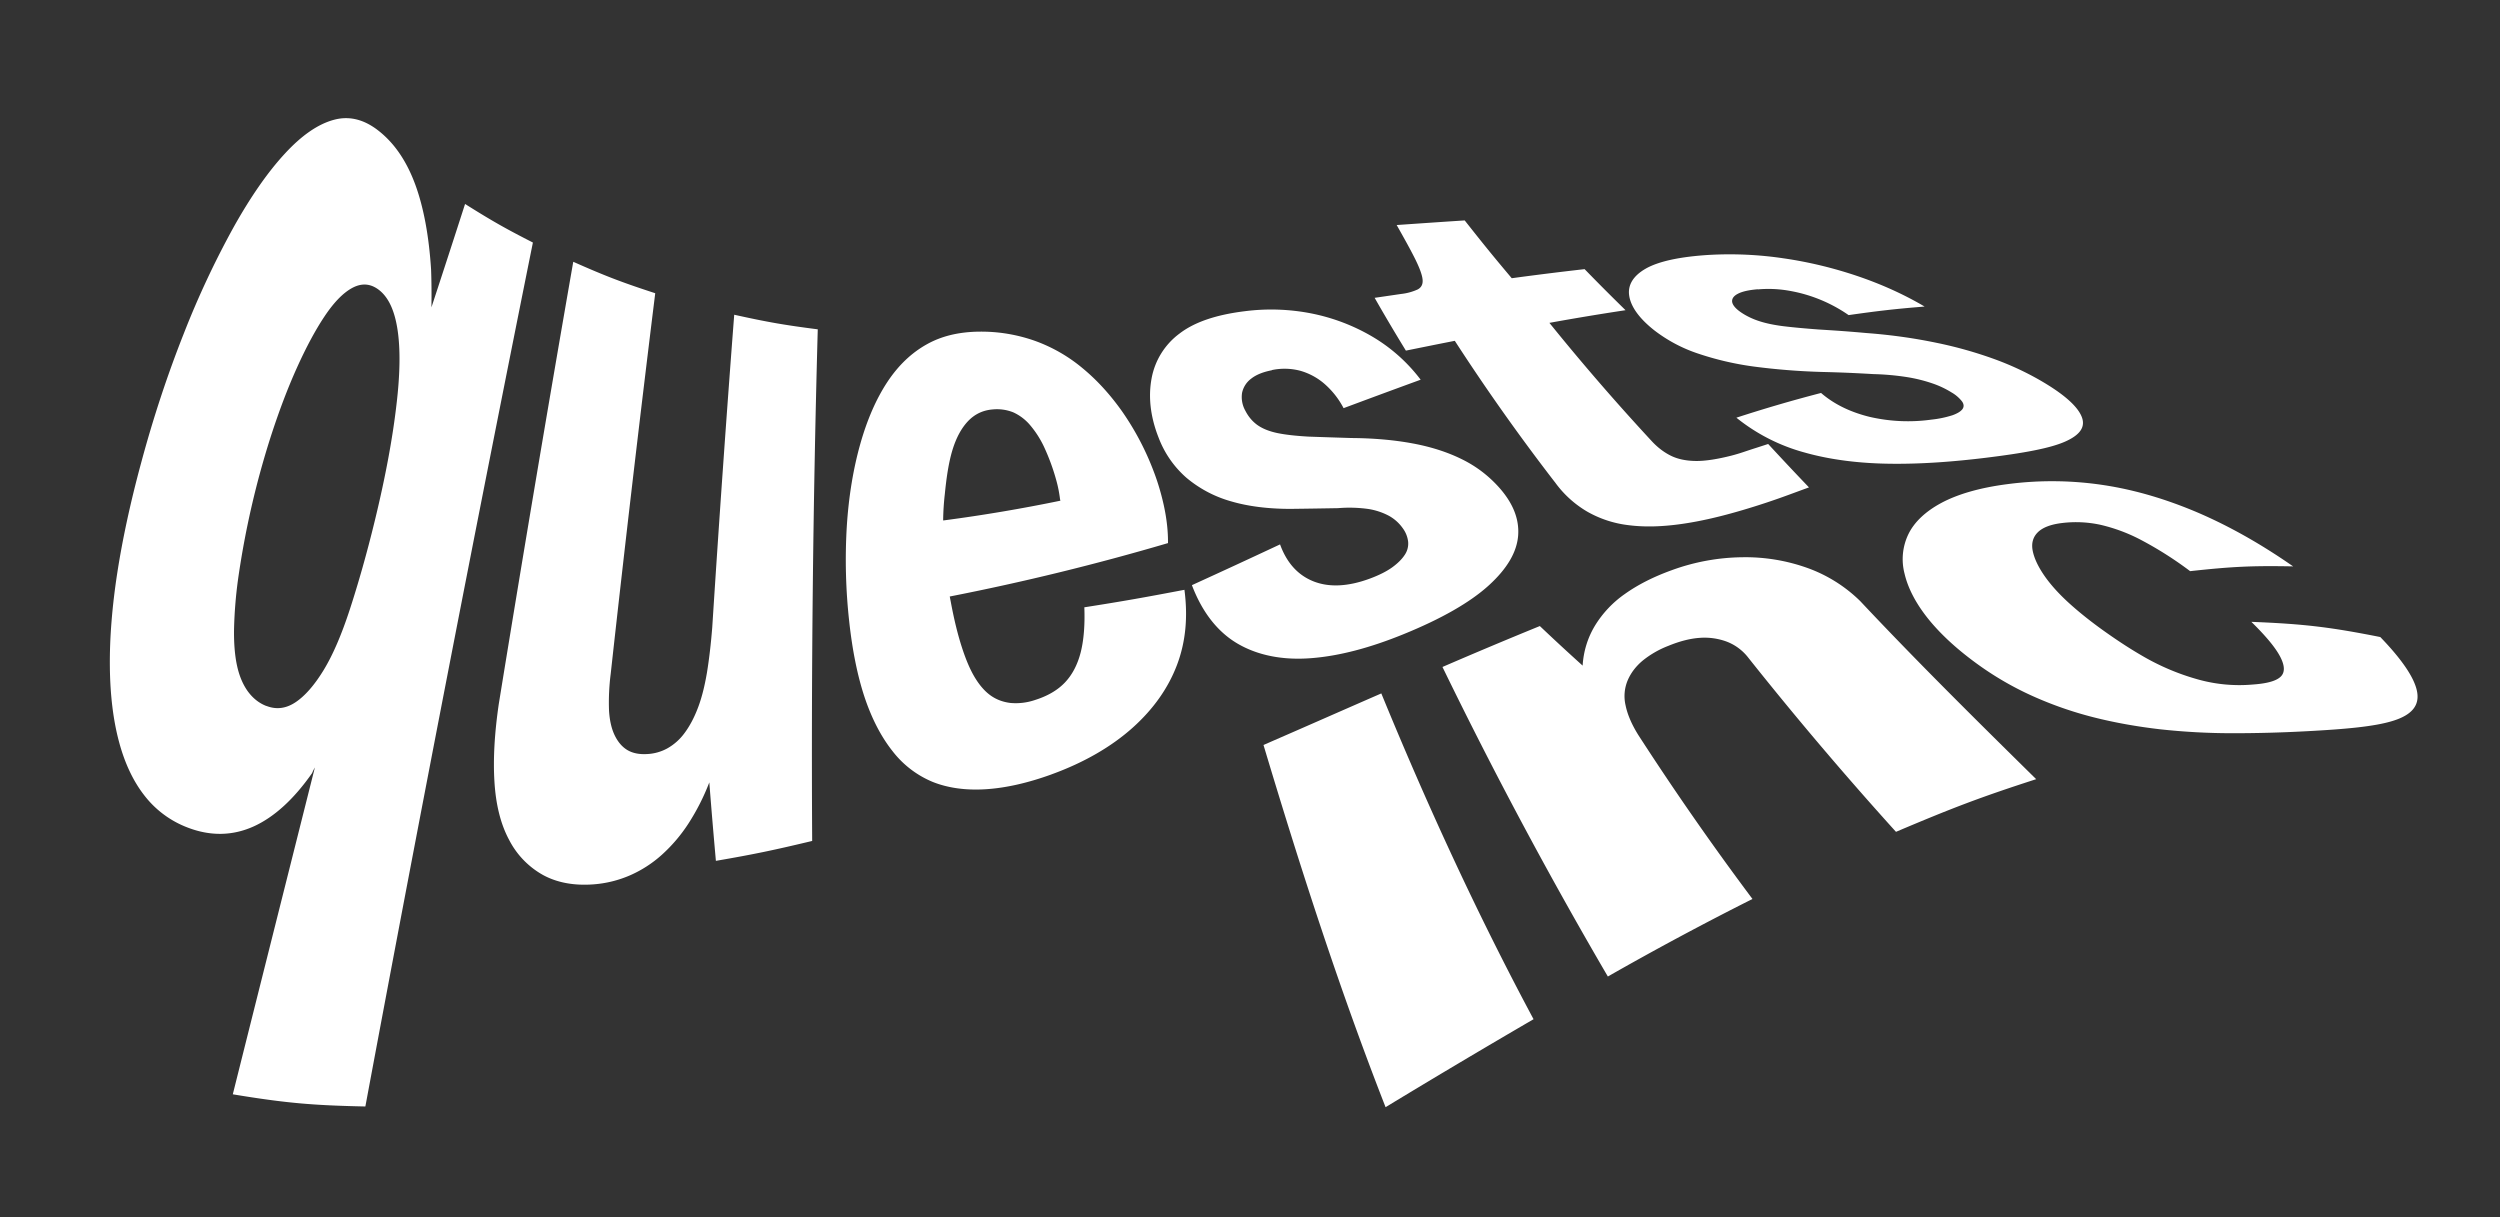 <svg width="76" height="37" fill="none" xmlns="http://www.w3.org/2000/svg"><rect width="100%" height="100%" fill="#333333" stroke="none"/><path d="M14.137 6.2c.822.517 1.234.75 2.063 1.173a1878.619 1878.619 0 00-5.093 26.264c-1.605-.034-2.413-.102-4.03-.37.829-3.313 1.663-6.624 2.495-9.935a1.382 1.382 0 00-.085.172c-.552.788-1.145 1.332-1.771 1.617-.634.288-1.31.308-2.018.034a3.005 3.005 0 01-1.294-.954c-.343-.432-.608-.985-.784-1.644-.178-.661-.272-1.431-.28-2.296-.009-.866.068-1.82.225-2.843.159-1.028.398-2.133.716-3.311.38-1.42.822-2.743 1.304-3.961A27.171 27.171 0 017.1 6.91c.52-.93 1.041-1.678 1.56-2.24.513-.557 1.01-.899 1.492-1.028.477-.129.937-.007 1.385.356.475.383.832.92 1.088 1.615.253.69.414 1.551.48 2.58.014.364.016.747.011 1.15a546.65 546.65 0 001.022-3.142l-.002-.002zM8.099 21.46c.303.119.6.08.89-.115.286-.192.573-.52.853-.98.28-.46.544-1.076.795-1.846.25-.768.508-1.665.754-2.677.335-1.373.548-2.555.66-3.527.117-.971.124-1.753.025-2.348-.099-.596-.304-.997-.627-1.203-.238-.152-.492-.152-.761 0-.273.154-.548.442-.825.858-.28.42-.557.938-.836 1.556-.28.619-.545 1.319-.796 2.095a26.43 26.43 0 00-.993 4.329 13.464 13.464 0 00-.123 1.515c-.007.44.024.82.094 1.134.07.315.184.576.335.78.152.203.335.346.55.43h.005zM24.86 10.01a464.715 464.715 0 00-.17 15.555c-1.17.28-1.753.403-2.927.605-.084-.95-.125-1.427-.2-2.385a6.79 6.79 0 01-.634 1.25 4.788 4.788 0 01-.805.947 3.61 3.61 0 01-.969.627c-.35.152-.723.247-1.12.276-.589.043-1.102-.052-1.531-.287a2.562 2.562 0 01-1.03-1.072c-.255-.475-.402-1.07-.443-1.768-.043-.7.005-1.49.133-2.363a1159.15 1159.15 0 012.263-13.437c.993.441 1.492.63 2.492.956a886.621 886.621 0 00-1.354 11.573 6.876 6.876 0 00-.051 1.105c.017.304.075.56.174.764.098.203.229.353.385.446.157.093.35.133.581.122a1.41 1.41 0 00.634-.174 1.65 1.65 0 00.523-.467c.154-.206.29-.46.405-.763.116-.301.205-.66.275-1.07.067-.41.12-.867.161-1.376.203-3.171.425-6.34.668-9.506 1.012.224 1.521.313 2.543.444l-.002-.002zm7.105 13.532c-.712.258-1.377.41-1.987.45-.61.04-1.159-.035-1.627-.223a2.983 2.983 0 01-1.226-.945c-.345-.437-.627-.987-.842-1.63-.214-.646-.369-1.41-.465-2.284a17.052 17.052 0 01-.075-2.912c.058-.913.198-1.75.41-2.503.21-.743.485-1.37.822-1.882.333-.503.733-.886 1.2-1.146.46-.258.996-.38 1.603-.385a4.892 4.892 0 011.693.283 4.779 4.779 0 011.44.829c.437.36.842.804 1.206 1.32a8.34 8.34 0 01.95 1.803c.13.338.238.698.32 1.08.082.386.123.755.12 1.113a73.69 73.69 0 01-6.635 1.624l.034.174c.096.516.205.963.325 1.338.12.377.25.69.395.934.145.244.307.432.485.56.178.128.383.203.607.23a1.81 1.81 0 00.74-.088c.39-.122.7-.304.921-.54.22-.233.379-.538.475-.914.094-.374.13-.83.11-1.366 1.213-.19 1.82-.299 3.043-.532.108.822.04 1.578-.224 2.278-.268.711-.721 1.35-1.35 1.914-.636.569-1.463 1.055-2.47 1.42h.002zm-3.288-7.72a49.312 49.312 0 003.56-.601c-.005-.014-.007-.03-.012-.045a3.826 3.826 0 00-.106-.546 6.492 6.492 0 00-.36-1.001 2.982 2.982 0 00-.438-.698 1.466 1.466 0 00-.518-.396 1.335 1.335 0 00-.627-.088c-.294.024-.54.14-.745.353-.205.215-.366.514-.48.892-.115.383-.18.838-.228 1.323a7.8 7.8 0 00-.051.802l.005.004zm9.991-4.567c-.27.052-.48.136-.632.256a.727.727 0 00-.277.43.846.846 0 00.097.54c.091.18.214.328.368.439.155.11.357.192.608.245.25.052.566.086.942.108.521.018.784.027 1.31.043.684.005 1.306.061 1.855.163.552.102 1.051.26 1.49.476.439.213.824.505 1.152.874.412.467.607.945.571 1.447-.038.51-.337 1.015-.896 1.523-.567.514-1.434 1.012-2.599 1.485-.998.406-1.94.66-2.805.725-.859.066-1.618-.084-2.232-.444-.615-.362-1.078-.965-1.386-1.776 1.075-.491 1.612-.74 2.68-1.239.2.553.537.934 1.017 1.124.48.19 1.058.158 1.712-.084.282-.104.51-.22.68-.342.168-.122.296-.249.38-.378a.61.61 0 00.104-.405.858.858 0 00-.169-.415 1.248 1.248 0 00-.427-.376 1.996 1.996 0 00-.62-.202 4.172 4.172 0 00-.915-.024c-.579.01-.868.015-1.442.022-.677 0-1.287-.075-1.812-.23a3.643 3.643 0 01-1.352-.714 3.057 3.057 0 01-.849-1.223c-.253-.641-.316-1.248-.212-1.803a2.186 2.186 0 01.849-1.36c.453-.348 1.104-.568 1.96-.676a6.321 6.321 0 012.065.068 5.938 5.938 0 011.825.695 5.063 5.063 0 011.48 1.316c-.936.342-1.406.516-2.343.865a2.535 2.535 0 00-.588-.745 1.93 1.93 0 00-.73-.392 1.875 1.875 0 00-.866-.02l.007.004zm8.598 3.4a63.77 63.77 0 01-3.04-4.294c-.595.117-.894.178-1.487.298a57.085 57.085 0 01-.95-1.605l.807-.118a1.64 1.64 0 00.5-.136c.113-.059.163-.158.151-.297-.012-.138-.084-.337-.212-.6-.127-.26-.323-.614-.576-1.062.824-.057 1.237-.086 2.068-.14.56.71.844 1.062 1.43 1.757a100.03 100.03 0 012.215-.276c.49.503.74.752 1.244 1.248a78.03 78.03 0 00-2.314.385 69.7 69.7 0 003.114 3.599c.185.199.386.348.595.448.21.1.463.15.757.152.294 0 .65-.057 1.075-.165a5.23 5.23 0 00.367-.11c.12-.04.248-.083.378-.124l.364-.118c.49.528.737.793 1.241 1.32-.197.071-.405.148-.62.227a22.14 22.14 0 01-1.388.46c-.658.195-1.28.342-1.86.424-.579.083-1.114.1-1.594.04a3.31 3.31 0 01-1.287-.419 3.205 3.205 0 01-.978-.896v.002z" fill="#fff"/><path d="M53.441 8.793c-.28.023-.484.07-.612.139-.13.067-.185.154-.171.249.017.097.106.204.272.317.157.106.338.195.543.262.205.068.453.12.745.157.291.036.648.068 1.072.1.581.036.873.056 1.456.108.76.057 1.46.159 2.102.292a12.56 12.56 0 011.796.505c.552.202 1.07.451 1.55.743.602.367.973.707 1.091 1.008.12.306-.05.55-.506.752-.46.204-1.268.351-2.41.491-.981.12-1.95.193-2.89.182-.935-.01-1.818-.116-2.613-.34a5.666 5.666 0 01-2.08-1.06 43.447 43.447 0 012.574-.752c.393.34.887.582 1.478.727a5.16 5.16 0 001.873.084 3.18 3.18 0 00.645-.134c.15-.054.249-.115.302-.185.05-.068.048-.148-.012-.234a1.1 1.1 0 00-.319-.274 2.8 2.8 0 00-.592-.278 4.62 4.62 0 00-.75-.186 7.85 7.85 0 00-1.022-.093c-.636-.036-.955-.05-1.586-.066a20.35 20.35 0 01-2.07-.165 9.1 9.1 0 01-1.702-.399 4.508 4.508 0 01-1.3-.69c-.47-.367-.723-.725-.776-1.056-.053-.326.116-.611.506-.833.386-.218 1.027-.36 1.924-.415a11.132 11.132 0 012.28.107c.757.11 1.502.292 2.22.534.718.243 1.405.55 2.049.929-.923.075-1.384.129-2.31.26a4.515 4.515 0 00-1.805-.74 3.62 3.62 0 00-.956-.041l.004-.005zM42.122 33.66c-1.415-3.618-2.6-7.303-3.712-11.013 1.437-.625 2.153-.944 3.582-1.567 1.379 3.363 2.902 6.682 4.628 9.904a286.266 286.266 0 00-4.5 2.675h.002zm6.759-3.97a139.492 139.492 0 01-5.03-9.414 149.71 149.71 0 012.96-1.244c.513.485.773.725 1.301 1.203.027-.435.15-.838.37-1.207a3.23 3.23 0 01.915-.972c.393-.28.87-.523 1.432-.725a6.45 6.45 0 012.15-.391 5.597 5.597 0 011.972.328 4.418 4.418 0 011.6 1.006c1.736 1.848 3.539 3.63 5.349 5.413-1.69.546-2.543.872-4.262 1.601A108.883 108.883 0 0153.153 20a1.51 1.51 0 00-.654-.492 1.942 1.942 0 00-.814-.118c-.292.018-.61.098-.965.243a2.907 2.907 0 00-.778.446c-.205.17-.36.371-.458.598a1.236 1.236 0 00-.068.758c.056.279.184.582.389.91a88.336 88.336 0 003.47 4.984 95.062 95.062 0 00-4.396 2.357l.002.005zm20.823-12.472c-1.241-.024-1.865.007-3.124.145a11.08 11.08 0 00-1.484-.944 5.138 5.138 0 00-1.237-.464 3.51 3.51 0 00-1.174-.055c-.342.041-.588.136-.735.281-.147.145-.2.333-.157.557.044.227.16.478.35.755.19.276.45.566.78.863.331.298.717.602 1.158.91.356.25.692.467 1.007.65a7.154 7.154 0 001.786.754 4.653 4.653 0 001.606.14c.424-.029.706-.104.846-.233s.137-.333-.007-.611c-.143-.277-.44-.634-.878-1.062 1.572.063 2.358.151 3.92.462.67.693 1.05 1.259 1.12 1.671.073.42-.173.7-.728.874-.561.177-1.45.256-2.665.32a41.08 41.08 0 01-2.261.059 20.241 20.241 0 01-2.163-.12c-.691-.08-1.371-.2-2.022-.365a11.27 11.27 0 01-1.873-.655 9.506 9.506 0 01-1.685-.983c-.631-.46-1.125-.924-1.49-1.384-.363-.46-.595-.912-.696-1.345a1.747 1.747 0 01.12-1.205c.179-.364.516-.686 1.008-.949.49-.26 1.15-.455 1.984-.564a10.415 10.415 0 012.972.032c.95.147 1.902.433 2.852.84.95.41 1.91.952 2.877 1.626h-.007z" fill="#fff"/></svg>